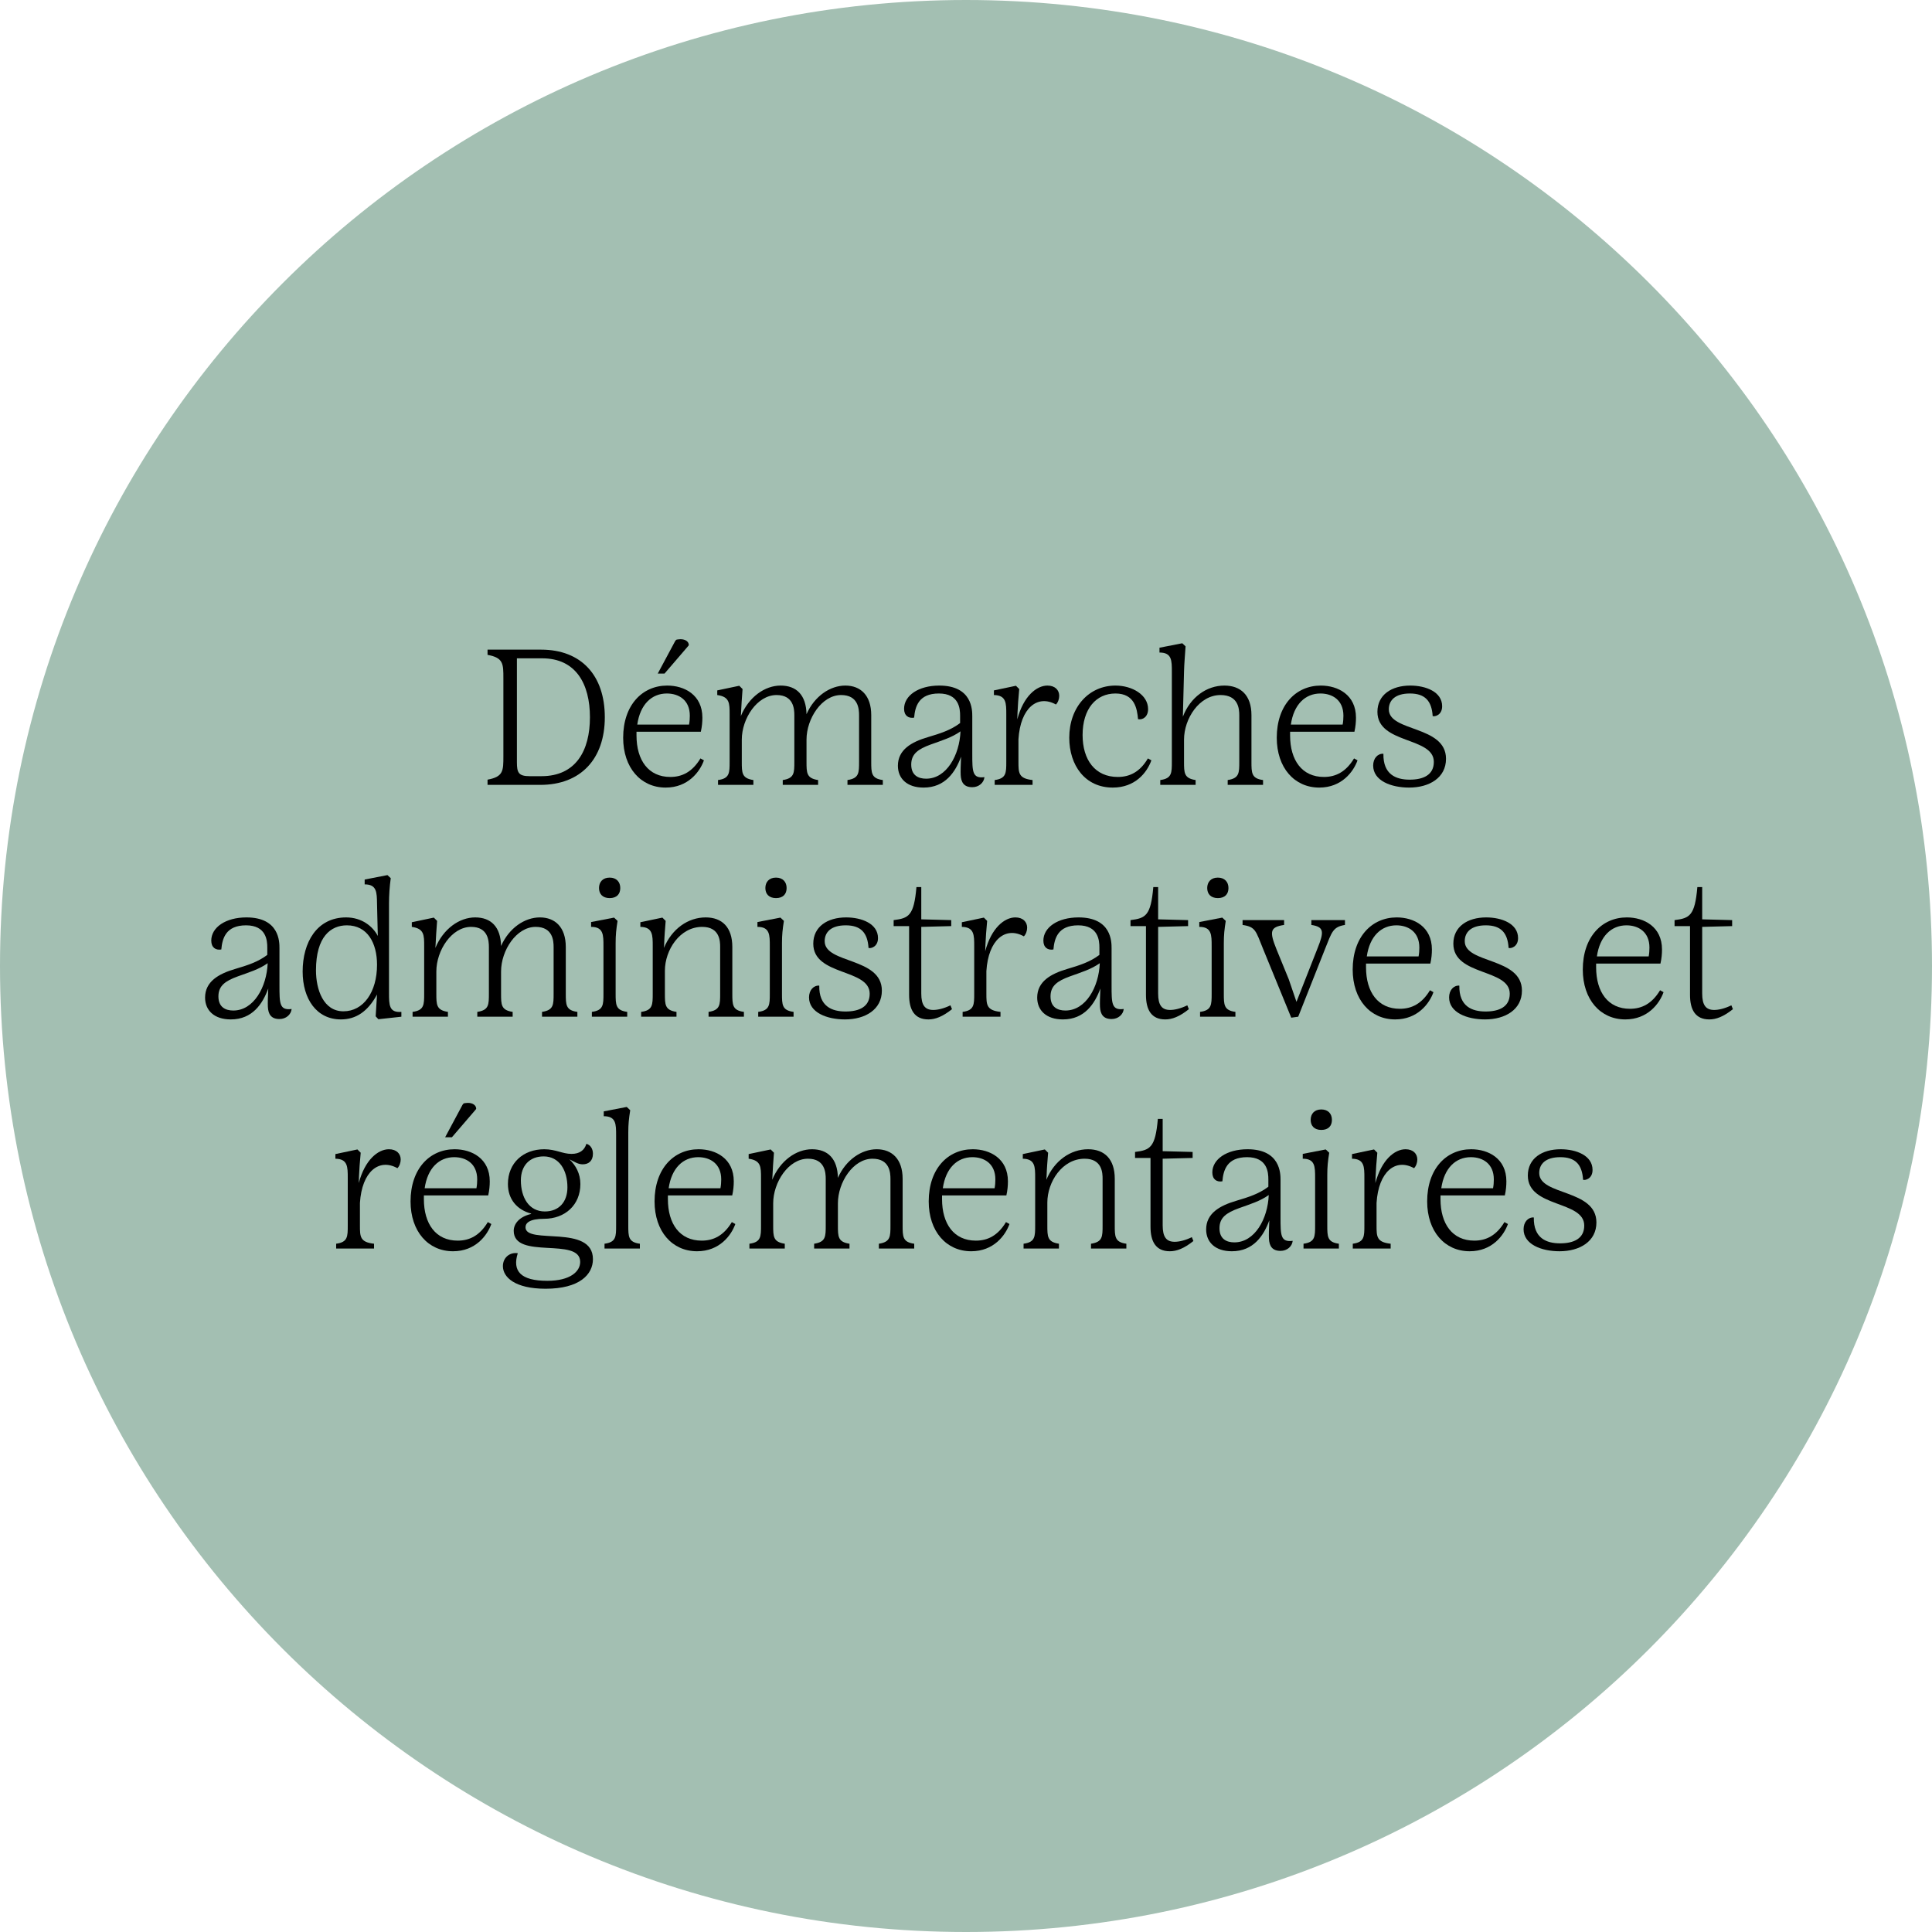 <?xml version="1.0" encoding="UTF-8"?>
<svg xmlns="http://www.w3.org/2000/svg" id="Calque_2" data-name="Calque 2" viewBox="0 0 200 200">
  <defs>
    <style>
      .cls-1 {
        fill: #a3bfb2;
      }
    </style>
  </defs>
  <g id="Calque_1-2" data-name="Calque 1">
    <path class="cls-1" d="M200,100c0,55.23-44.77,100-100,100S0,155.23,0,100,44.77,0,100,0s100,44.77,100,100"></path>
    <g>
      <path d="M50.47,81.25v-.54c1.64-.3,1.64-.92,1.64-2.44v-8.04c0-1.52,0-2.14-1.64-2.44v-.54h5.54c4.18,0,6.6,2.68,6.6,7s-2.5,7-6.68,7h-5.46ZM56.05,80.35c3.56,0,5.02-2.64,5.02-6.1s-1.46-6.1-4.94-6.1h-2.62v10.76c0,1.06.16,1.44,1.32,1.44h1.22Z"></path>
      <path d="M72.87,78.71c-.42,1.18-1.64,2.82-3.96,2.82-2.58,0-4.4-2.06-4.4-5.16,0-3.38,1.98-5.4,4.56-5.4,1.78,0,3.64.96,3.64,3.32,0,.44-.04.92-.16,1.46h-6.66v.38c0,2.58,1.24,4.3,3.5,4.3,1.22,0,2.28-.52,3.12-1.92l.36.2ZM65.97,75.01h5.36c.06-.32.08-.62.08-.92,0-1.62-1.14-2.3-2.38-2.3-1.56,0-2.76,1.12-3.06,3.22ZM68.79,69.73h-.7l1.8-3.36c.04-.06.08-.12.16-.16.14-.02.3-.04.4-.04.52,0,.8.26.84.5.04.08,0,.16-.06.22l-2.44,2.84Z"></path>
      <path d="M90.19,78.85c0,1.16,0,1.74,1.2,1.9v.5h-3.66v-.5c1.2-.18,1.2-.74,1.2-1.9v-4.8c0-.66-.08-2.1-1.86-2.1-2,0-3.58,2.44-3.58,4.62v2.28c0,1.16,0,1.72,1.2,1.9v.5h-3.66v-.5c1.2-.18,1.2-.74,1.2-1.9v-4.8c0-.66-.08-2.1-1.84-2.1-2.02,0-3.6,2.44-3.6,4.62v2.28c0,1.16,0,1.72,1.2,1.9v.5h-3.66v-.5c1.2-.16,1.2-.74,1.2-1.9v-4.9c0-1.16,0-1.82-1.28-2v-.48l2.28-.48.34.34c-.08,1.04-.12,1.64-.16,2.5l-.02.3c.82-1.98,2.48-3.16,4.12-3.16s2.64.98,2.68,2.96c.82-1.86,2.44-2.96,4.02-2.96s2.68,1.02,2.68,3.06v4.82Z"></path>
      <path d="M100.65,77.99c0,1.9,0,2.62,1.26,2.46-.06.58-.58,1.04-1.26,1.04-.86,0-1.16-.5-1.2-1.26-.02-.34,0-1.1.04-1.9-.58,1.58-1.64,3.2-3.88,3.2-1.72,0-2.66-.94-2.66-2.26,0-1.66,1.4-2.46,3.1-2.96,1.28-.38,2.36-.72,3.34-1.46v-.76c0-.72-.1-2.3-2.2-2.3s-2.46,1.36-2.56,2.5c-.58.1-1.04-.2-1.04-.92,0-1.36,1.48-2.4,3.64-2.4,3.42,0,3.42,2.54,3.42,3.18v3.84ZM99.43,75.71c-.9.64-1.92.94-3.08,1.36-1.32.48-2.02.98-2.02,2.08s.72,1.46,1.54,1.46c2.12,0,3.46-2.44,3.56-4.9Z"></path>
      <path d="M109.65,72.03c0,.32-.12.68-.34.9-1.9-1.06-3.68.34-3.88,3.6v2.32c0,1.16,0,1.74,1.46,1.9v.5h-3.92v-.5c1.2-.16,1.2-.74,1.2-1.9v-4.9c0-1.16,0-1.98-1.28-2v-.48l2.28-.48.34.34c-.1,1.06-.14,1.66-.18,2.5l-.02.64c.64-2.42,2-3.5,3.12-3.5.8,0,1.22.48,1.22,1.06Z"></path>
      <path d="M110.69,76.37c0-3.2,2.06-5.4,4.78-5.4,1.74,0,3.38.96,3.38,2.44,0,.76-.52,1.14-1.04,1.04-.1-1.08-.34-2.66-2.34-2.66s-3.4,1.58-3.4,4.3c0,2.58,1.3,4.34,3.64,4.34,1.24,0,2.3-.52,3.12-1.92l.36.2c-.46,1.28-1.68,2.82-4,2.82-2.86,0-4.5-2.3-4.5-5.16Z"></path>
      <path d="M129.55,78.85c0,1.16,0,1.74,1.2,1.9v.5h-3.66v-.5c1.2-.18,1.2-.74,1.2-1.9v-4.8c0-.68-.1-2.1-1.94-2.1-2.2,0-3.78,2.44-3.78,4.62v2.28c0,1.16,0,1.72,1.2,1.9v.5h-3.66v-.5c1.2-.16,1.2-.74,1.2-1.9v-9.3c0-1.18,0-2-1.28-2v-.5l2.36-.46.34.32c-.06.94-.14,1.78-.16,2.6l-.12,4.68c.78-2.02,2.46-3.22,4.3-3.22,1.68,0,2.8,1,2.8,3.06v4.82Z"></path>
      <path d="M140.53,78.71c-.42,1.18-1.64,2.82-3.96,2.82-2.58,0-4.4-2.06-4.4-5.16,0-3.38,1.98-5.4,4.56-5.4,1.78,0,3.64.96,3.64,3.32,0,.44-.04.92-.16,1.46h-6.66v.38c0,2.58,1.24,4.3,3.5,4.3,1.22,0,2.28-.52,3.12-1.92l.36.2ZM133.63,75.01h5.36c.06-.32.08-.62.08-.92,0-1.62-1.14-2.3-2.38-2.3-1.56,0-2.76,1.12-3.06,3.22Z"></path>
      <path d="M142.15,79.25c0-.76.48-1.26,1.06-1.22-.04,2.16,1.32,2.68,2.72,2.68s2.5-.48,2.5-1.84c0-2.62-5.84-1.82-5.84-5.18,0-1.76,1.46-2.72,3.4-2.72,1.6,0,3.3.64,3.3,2.14,0,.92-.76,1.1-.98,1.02-.1-1.6-.82-2.34-2.36-2.34s-2.18.72-2.18,1.64c0,2.36,5.92,1.64,5.92,5.12,0,1.96-1.72,2.98-3.82,2.98-1.88,0-3.72-.72-3.72-2.28Z"></path>
      <path d="M28.93,101.99c0,1.9,0,2.62,1.26,2.46-.06.58-.58,1.04-1.26,1.04-.86,0-1.16-.5-1.2-1.26-.02-.34,0-1.1.04-1.9-.58,1.58-1.64,3.2-3.88,3.2-1.72,0-2.66-.94-2.66-2.26,0-1.66,1.4-2.46,3.1-2.96,1.28-.38,2.36-.72,3.34-1.46v-.76c0-.72-.1-2.3-2.2-2.3s-2.46,1.36-2.56,2.5c-.58.1-1.04-.2-1.04-.92,0-1.36,1.48-2.4,3.64-2.4,3.42,0,3.42,2.54,3.42,3.18v3.84ZM27.71,99.71c-.9.64-1.92.94-3.08,1.36-1.32.48-2.02.98-2.02,2.08s.72,1.46,1.54,1.46c2.12,0,3.46-2.44,3.56-4.9Z"></path>
      <path d="M40.27,102.77c0,1.26,0,2.08,1.28,1.98v.5l-2.38.26-.28-.3.14-2.26c-.96,1.78-2.2,2.58-3.74,2.58-2.52,0-3.96-2.12-3.96-4.96,0-3,1.46-5.6,4.5-5.6,1.62,0,2.76.92,3.28,1.92l-.08-3.34c-.02-1.18-.02-2-1.28-2v-.5l2.36-.46.34.32c-.12.86-.18,1.78-.18,2.6v9.26ZM39.03,99.87c0-2.26-1-4.08-3.12-4.08-1.66,0-3.2,1.16-3.2,4.66,0,1.98.76,4.24,2.84,4.24s3.48-2,3.48-4.82Z"></path>
      <path d="M58.57,102.85c0,1.16,0,1.74,1.2,1.9v.5h-3.66v-.5c1.2-.18,1.2-.74,1.2-1.9v-4.8c0-.66-.08-2.1-1.86-2.1-2,0-3.58,2.44-3.58,4.62v2.28c0,1.16,0,1.72,1.2,1.9v.5h-3.66v-.5c1.2-.18,1.2-.74,1.2-1.9v-4.8c0-.66-.08-2.1-1.84-2.1-2.02,0-3.6,2.44-3.6,4.62v2.28c0,1.16,0,1.72,1.2,1.9v.5h-3.66v-.5c1.2-.16,1.2-.74,1.2-1.9v-4.9c0-1.16,0-1.82-1.28-2v-.48l2.28-.48.34.34c-.08,1.04-.12,1.64-.16,2.5l-.02.3c.82-1.98,2.48-3.16,4.12-3.16s2.64.98,2.68,2.96c.82-1.86,2.44-2.96,4.02-2.96s2.68,1.02,2.68,3.06v4.82Z"></path>
      <path d="M61.27,105.25v-.5c1.2-.16,1.2-.74,1.2-1.9v-4.9c0-1.18,0-2-1.28-2v-.5l2.38-.46.36.34c-.14.88-.2,1.44-.2,2.3v5.22c0,1.16,0,1.74,1.2,1.9v.5h-3.66ZM62.01,91.93c0-.62.38-1.08,1.1-1.08s1.1.46,1.1,1.08-.36,1.04-1.1,1.04-1.1-.44-1.1-1.04Z"></path>
      <path d="M75.81,102.85c0,1.16,0,1.74,1.2,1.9v.5h-3.66v-.5c1.2-.18,1.2-.74,1.2-1.9v-4.82c0-.56-.02-2.08-1.86-2.08-2.32,0-3.86,2.4-3.86,4.54v2.36c0,1.16,0,1.72,1.2,1.9v.5h-3.66v-.5c1.2-.16,1.2-.74,1.2-1.9v-4.9c0-1.16,0-1.98-1.28-2v-.48l2.28-.48.34.34c-.08,1.16-.12,1.3-.16,2.5l-.02.3c.82-1.98,2.5-3.16,4.32-3.16,1.7,0,2.76,1.02,2.76,3.06v4.82Z"></path>
      <path d="M78.49,105.25v-.5c1.2-.16,1.2-.74,1.2-1.9v-4.9c0-1.18,0-2-1.28-2v-.5l2.38-.46.36.34c-.14.88-.2,1.44-.2,2.3v5.22c0,1.16,0,1.74,1.2,1.9v.5h-3.66ZM79.23,91.93c0-.62.38-1.08,1.1-1.08s1.1.46,1.1,1.08-.36,1.04-1.1,1.04-1.1-.44-1.1-1.04Z"></path>
      <path d="M83.75,103.25c0-.76.48-1.26,1.06-1.22-.04,2.16,1.32,2.68,2.72,2.68s2.5-.48,2.5-1.84c0-2.62-5.84-1.82-5.84-5.18,0-1.76,1.46-2.72,3.4-2.72,1.6,0,3.3.64,3.3,2.14,0,.92-.76,1.1-.98,1.02-.1-1.6-.82-2.34-2.36-2.34s-2.18.72-2.18,1.64c0,2.36,5.92,1.64,5.92,5.12,0,1.96-1.72,2.98-3.82,2.98-1.88,0-3.72-.72-3.72-2.28Z"></path>
      <path d="M98.55,104.47c-.98.78-1.74,1.06-2.44,1.06-1.46,0-2-1.02-2-2.54v-7.12h-1.6v-.62c1.56-.2,2.1-.44,2.36-3.42h.5v3.34l3.1.08v.62l-3.1.08v6.9c0,1.2.38,1.7,1.24,1.7.46,0,1.08-.14,1.78-.48l.16.4Z"></path>
      <path d="M106.33,96.03c0,.32-.12.68-.34.9-1.9-1.06-3.68.34-3.88,3.6v2.32c0,1.16,0,1.74,1.46,1.9v.5h-3.92v-.5c1.2-.16,1.2-.74,1.2-1.9v-4.9c0-1.16,0-1.98-1.28-2v-.48l2.28-.48.34.34c-.1,1.06-.14,1.66-.18,2.5l-.02.64c.64-2.42,2-3.5,3.12-3.5.8,0,1.22.48,1.22,1.06Z"></path>
      <path d="M115.07,101.99c0,1.9,0,2.62,1.26,2.46-.06.58-.58,1.04-1.26,1.04-.86,0-1.16-.5-1.2-1.26-.02-.34,0-1.1.04-1.9-.58,1.58-1.64,3.2-3.88,3.2-1.72,0-2.66-.94-2.66-2.26,0-1.66,1.4-2.46,3.1-2.96,1.28-.38,2.36-.72,3.34-1.46v-.76c0-.72-.1-2.3-2.2-2.3s-2.46,1.36-2.56,2.5c-.58.1-1.04-.2-1.04-.92,0-1.36,1.48-2.4,3.64-2.4,3.42,0,3.42,2.54,3.42,3.18v3.84ZM113.85,99.71c-.9.64-1.92.94-3.08,1.36-1.32.48-2.02.98-2.02,2.08s.72,1.46,1.54,1.46c2.12,0,3.46-2.44,3.56-4.9Z"></path>
      <path d="M123.07,104.47c-.98.78-1.74,1.06-2.44,1.06-1.46,0-2-1.02-2-2.54v-7.12h-1.6v-.62c1.56-.2,2.1-.44,2.36-3.42h.5v3.34l3.1.08v.62l-3.1.08v6.9c0,1.2.38,1.7,1.24,1.7.46,0,1.08-.14,1.78-.48l.16.4Z"></path>
      <path d="M124.23,105.25v-.5c1.2-.16,1.2-.74,1.2-1.9v-4.9c0-1.18,0-2-1.28-2v-.5l2.38-.46.36.34c-.14.88-.2,1.44-.2,2.3v5.22c0,1.16,0,1.74,1.2,1.9v.5h-3.66ZM124.97,91.93c0-.62.38-1.08,1.1-1.08s1.1.46,1.1,1.08-.36,1.04-1.1,1.04-1.1-.44-1.1-1.04Z"></path>
      <path d="M135.75,95.25h3.48v.5c-1.26.2-1.36.74-2.06,2.48l-2.78,7.02-.72.1-2.9-7.08c-.78-1.92-.78-2.32-2.14-2.52v-.5h4.3v.5c-1.46.22-1.54.66-.78,2.54l1.26,3.08.8,2.34,2.18-5.54c.68-1.7.7-2.22-.64-2.42v-.5Z"></path>
      <path d="M148.39,102.71c-.42,1.18-1.64,2.82-3.96,2.82-2.58,0-4.4-2.06-4.4-5.16,0-3.38,1.98-5.4,4.56-5.4,1.78,0,3.64.96,3.64,3.32,0,.44-.04.92-.16,1.46h-6.66v.38c0,2.58,1.24,4.3,3.5,4.3,1.22,0,2.28-.52,3.12-1.92l.36.2ZM141.49,99.01h5.36c.06-.32.08-.62.08-.92,0-1.62-1.14-2.3-2.38-2.3-1.56,0-2.76,1.12-3.06,3.22Z"></path>
      <path d="M150.01,103.25c0-.76.48-1.26,1.06-1.22-.04,2.16,1.32,2.68,2.72,2.68s2.5-.48,2.5-1.84c0-2.62-5.84-1.82-5.84-5.18,0-1.76,1.46-2.72,3.4-2.72,1.6,0,3.3.64,3.3,2.14,0,.92-.76,1.1-.98,1.02-.1-1.6-.82-2.34-2.36-2.34s-2.18.72-2.18,1.64c0,2.36,5.92,1.64,5.92,5.12,0,1.96-1.72,2.98-3.82,2.98-1.88,0-3.72-.72-3.72-2.28Z"></path>
      <path d="M172.21,102.71c-.42,1.18-1.64,2.82-3.96,2.82-2.58,0-4.4-2.06-4.4-5.16,0-3.38,1.98-5.4,4.56-5.4,1.78,0,3.64.96,3.64,3.32,0,.44-.04.92-.16,1.46h-6.66v.38c0,2.58,1.24,4.3,3.5,4.3,1.22,0,2.28-.52,3.12-1.92l.36.2ZM165.31,99.01h5.36c.06-.32.08-.62.08-.92,0-1.62-1.14-2.3-2.38-2.3-1.56,0-2.76,1.12-3.06,3.22Z"></path>
      <path d="M179.39,104.47c-.98.78-1.74,1.06-2.44,1.06-1.46,0-2-1.02-2-2.54v-7.12h-1.6v-.62c1.56-.2,2.1-.44,2.36-3.42h.5v3.34l3.1.08v.62l-3.1.08v6.9c0,1.2.38,1.7,1.24,1.7.46,0,1.08-.14,1.78-.48l.16.4Z"></path>
      <path d="M41.48,120.03c0,.32-.12.68-.34.9-1.9-1.06-3.68.34-3.88,3.6v2.32c0,1.16,0,1.74,1.46,1.9v.5h-3.92v-.5c1.2-.16,1.2-.74,1.2-1.9v-4.9c0-1.16,0-1.98-1.28-2v-.48l2.28-.48.34.34c-.1,1.06-.14,1.66-.18,2.5l-.02.64c.64-2.42,2-3.5,3.12-3.5.8,0,1.22.48,1.22,1.06Z"></path>
      <path d="M50.86,126.71c-.42,1.18-1.64,2.82-3.96,2.82-2.58,0-4.4-2.06-4.4-5.16,0-3.38,1.98-5.4,4.56-5.4,1.78,0,3.64.96,3.64,3.32,0,.44-.04.92-.16,1.46h-6.66v.38c0,2.58,1.24,4.3,3.5,4.3,1.22,0,2.28-.52,3.12-1.92l.36.2ZM43.96,123.01h5.36c.06-.32.08-.62.08-.92,0-1.62-1.14-2.3-2.38-2.3-1.56,0-2.76,1.12-3.06,3.22ZM46.78,117.73h-.7l1.8-3.36c.04-.06.08-.12.16-.16.14-.02.3-.04.4-.04.52,0,.8.26.84.5.04.08,0,.16-.06.22l-2.44,2.84Z"></path>
      <path d="M61.38,130.35c0,1.58-1.38,3.06-4.9,3.06-3.18,0-4.42-1.2-4.42-2.34,0-.86.68-1.46,1.54-1.34-.58,1.84.28,2.86,3.06,2.86,2.36,0,3.4-.96,3.4-1.96,0-2.62-6.88-.18-6.88-3.22,0-.72.58-1.46,1.8-1.74v-.04c-1.48-.4-2.4-1.5-2.4-3.06,0-2.18,1.58-3.6,3.76-3.6,1.2,0,1.88.48,2.82.48.82,0,1.34-.36,1.54-1.04.42.1.68.52.68,1.02,0,.74-.44,1.1-1.06,1.1-.48,0-.84-.26-1.38-.52.66.62,1.14,1.48,1.14,2.56,0,2.16-1.58,3.6-3.76,3.6-1.48,0-1.92.42-1.92.88,0,1.84,6.98-.36,6.98,3.3ZM56.4,125.41c1.46,0,2.34-.98,2.34-2.5,0-1.76-.84-3.2-2.46-3.2-1.46,0-2.36.96-2.36,2.48,0,1.78.84,3.22,2.48,3.22Z"></path>
      <path d="M62.58,129.25v-.5c1.2-.16,1.2-.74,1.2-1.9v-9.3c0-1.18,0-2-1.28-2v-.5l2.38-.46.36.34c-.14.88-.2,1.44-.2,2.3v9.62c0,1.16,0,1.74,1.2,1.9v.5h-3.66Z"></path>
      <path d="M76.12,126.71c-.42,1.18-1.64,2.82-3.96,2.82-2.58,0-4.4-2.06-4.4-5.16,0-3.38,1.98-5.4,4.56-5.4,1.78,0,3.64.96,3.64,3.32,0,.44-.04.92-.16,1.46h-6.66v.38c0,2.58,1.24,4.3,3.5,4.3,1.22,0,2.28-.52,3.12-1.92l.36.2ZM69.22,123.01h5.36c.06-.32.08-.62.08-.92,0-1.62-1.14-2.3-2.38-2.3-1.56,0-2.76,1.12-3.06,3.22Z"></path>
      <path d="M93.44,126.85c0,1.16,0,1.74,1.2,1.9v.5h-3.66v-.5c1.2-.18,1.2-.74,1.2-1.9v-4.8c0-.66-.08-2.1-1.86-2.1-2,0-3.58,2.44-3.58,4.62v2.28c0,1.16,0,1.72,1.2,1.9v.5h-3.66v-.5c1.2-.18,1.2-.74,1.2-1.9v-4.8c0-.66-.08-2.1-1.84-2.1-2.02,0-3.6,2.44-3.6,4.62v2.28c0,1.16,0,1.72,1.2,1.9v.5h-3.66v-.5c1.2-.16,1.2-.74,1.2-1.9v-4.9c0-1.16,0-1.82-1.28-2v-.48l2.28-.48.34.34c-.08,1.04-.12,1.64-.16,2.5l-.02.3c.82-1.98,2.48-3.16,4.12-3.16s2.64.98,2.68,2.96c.82-1.86,2.44-2.96,4.02-2.96s2.68,1.02,2.68,3.06v4.82Z"></path>
      <path d="M104.5,126.71c-.42,1.18-1.64,2.82-3.96,2.82-2.58,0-4.4-2.06-4.4-5.16,0-3.38,1.98-5.4,4.56-5.4,1.78,0,3.64.96,3.64,3.32,0,.44-.04.92-.16,1.46h-6.66v.38c0,2.58,1.24,4.3,3.5,4.3,1.22,0,2.28-.52,3.12-1.92l.36.2ZM97.6,123.01h5.36c.06-.32.08-.62.08-.92,0-1.62-1.14-2.3-2.38-2.3-1.56,0-2.76,1.12-3.06,3.22Z"></path>
      <path d="M115.4,126.85c0,1.16,0,1.74,1.2,1.9v.5h-3.66v-.5c1.2-.18,1.2-.74,1.2-1.9v-4.82c0-.56-.02-2.08-1.86-2.08-2.32,0-3.86,2.4-3.86,4.54v2.36c0,1.16,0,1.72,1.2,1.9v.5h-3.66v-.5c1.2-.16,1.2-.74,1.2-1.9v-4.9c0-1.16,0-1.98-1.28-2v-.48l2.28-.48.34.34c-.08,1.16-.12,1.3-.16,2.5l-.02.3c.82-1.98,2.5-3.16,4.32-3.16,1.7,0,2.76,1.02,2.76,3.06v4.82Z"></path>
      <path d="M123.54,128.47c-.98.78-1.74,1.06-2.44,1.06-1.46,0-2-1.02-2-2.54v-7.12h-1.6v-.62c1.56-.2,2.1-.44,2.36-3.42h.5v3.34l3.1.08v.62l-3.1.08v6.9c0,1.2.38,1.7,1.24,1.7.46,0,1.08-.14,1.78-.48l.16.4Z"></path>
      <path d="M132.56,125.99c0,1.9,0,2.62,1.26,2.46-.06.58-.58,1.04-1.26,1.04-.86,0-1.16-.5-1.2-1.26-.02-.34,0-1.1.04-1.9-.58,1.58-1.64,3.2-3.88,3.2-1.72,0-2.66-.94-2.66-2.26,0-1.66,1.4-2.46,3.1-2.96,1.28-.38,2.36-.72,3.34-1.46v-.76c0-.72-.1-2.3-2.2-2.3s-2.46,1.36-2.56,2.5c-.58.1-1.04-.2-1.04-.92,0-1.36,1.48-2.4,3.64-2.4,3.42,0,3.42,2.54,3.42,3.18v3.84ZM131.34,123.71c-.9.64-1.92.94-3.08,1.36-1.32.48-2.02.98-2.02,2.08s.72,1.46,1.54,1.46c2.12,0,3.46-2.44,3.56-4.9Z"></path>
      <path d="M134.94,129.25v-.5c1.2-.16,1.2-.74,1.2-1.9v-4.9c0-1.18,0-2-1.28-2v-.5l2.38-.46.36.34c-.14.88-.2,1.44-.2,2.3v5.22c0,1.16,0,1.74,1.2,1.9v.5h-3.66ZM135.68,115.93c0-.62.38-1.08,1.1-1.08s1.1.46,1.1,1.08-.36,1.04-1.1,1.04-1.1-.44-1.1-1.04Z"></path>
      <path d="M146.72,120.03c0,.32-.12.68-.34.9-1.9-1.06-3.68.34-3.88,3.6v2.32c0,1.16,0,1.74,1.46,1.9v.5h-3.92v-.5c1.2-.16,1.2-.74,1.2-1.9v-4.9c0-1.16,0-1.98-1.28-2v-.48l2.28-.48.34.34c-.1,1.06-.14,1.66-.18,2.5l-.02.64c.64-2.42,2-3.5,3.12-3.5.8,0,1.22.48,1.22,1.06Z"></path>
      <path d="M156.1,126.71c-.42,1.18-1.64,2.82-3.96,2.82-2.58,0-4.4-2.06-4.4-5.16,0-3.38,1.98-5.4,4.56-5.4,1.78,0,3.64.96,3.64,3.32,0,.44-.04.92-.16,1.46h-6.66v.38c0,2.58,1.24,4.3,3.5,4.3,1.22,0,2.28-.52,3.12-1.92l.36.2ZM149.2,123.01h5.36c.06-.32.08-.62.08-.92,0-1.62-1.14-2.3-2.38-2.3-1.56,0-2.76,1.12-3.06,3.22Z"></path>
      <path d="M157.72,127.25c0-.76.48-1.26,1.06-1.22-.04,2.16,1.32,2.68,2.72,2.68s2.5-.48,2.5-1.84c0-2.62-5.84-1.82-5.84-5.18,0-1.76,1.46-2.72,3.4-2.72,1.6,0,3.3.64,3.3,2.14,0,.92-.76,1.1-.98,1.02-.1-1.6-.82-2.34-2.36-2.34s-2.18.72-2.18,1.64c0,2.36,5.92,1.64,5.92,5.12,0,1.96-1.72,2.98-3.82,2.98-1.88,0-3.72-.72-3.72-2.28Z"></path>
    </g>
  </g>
</svg>

